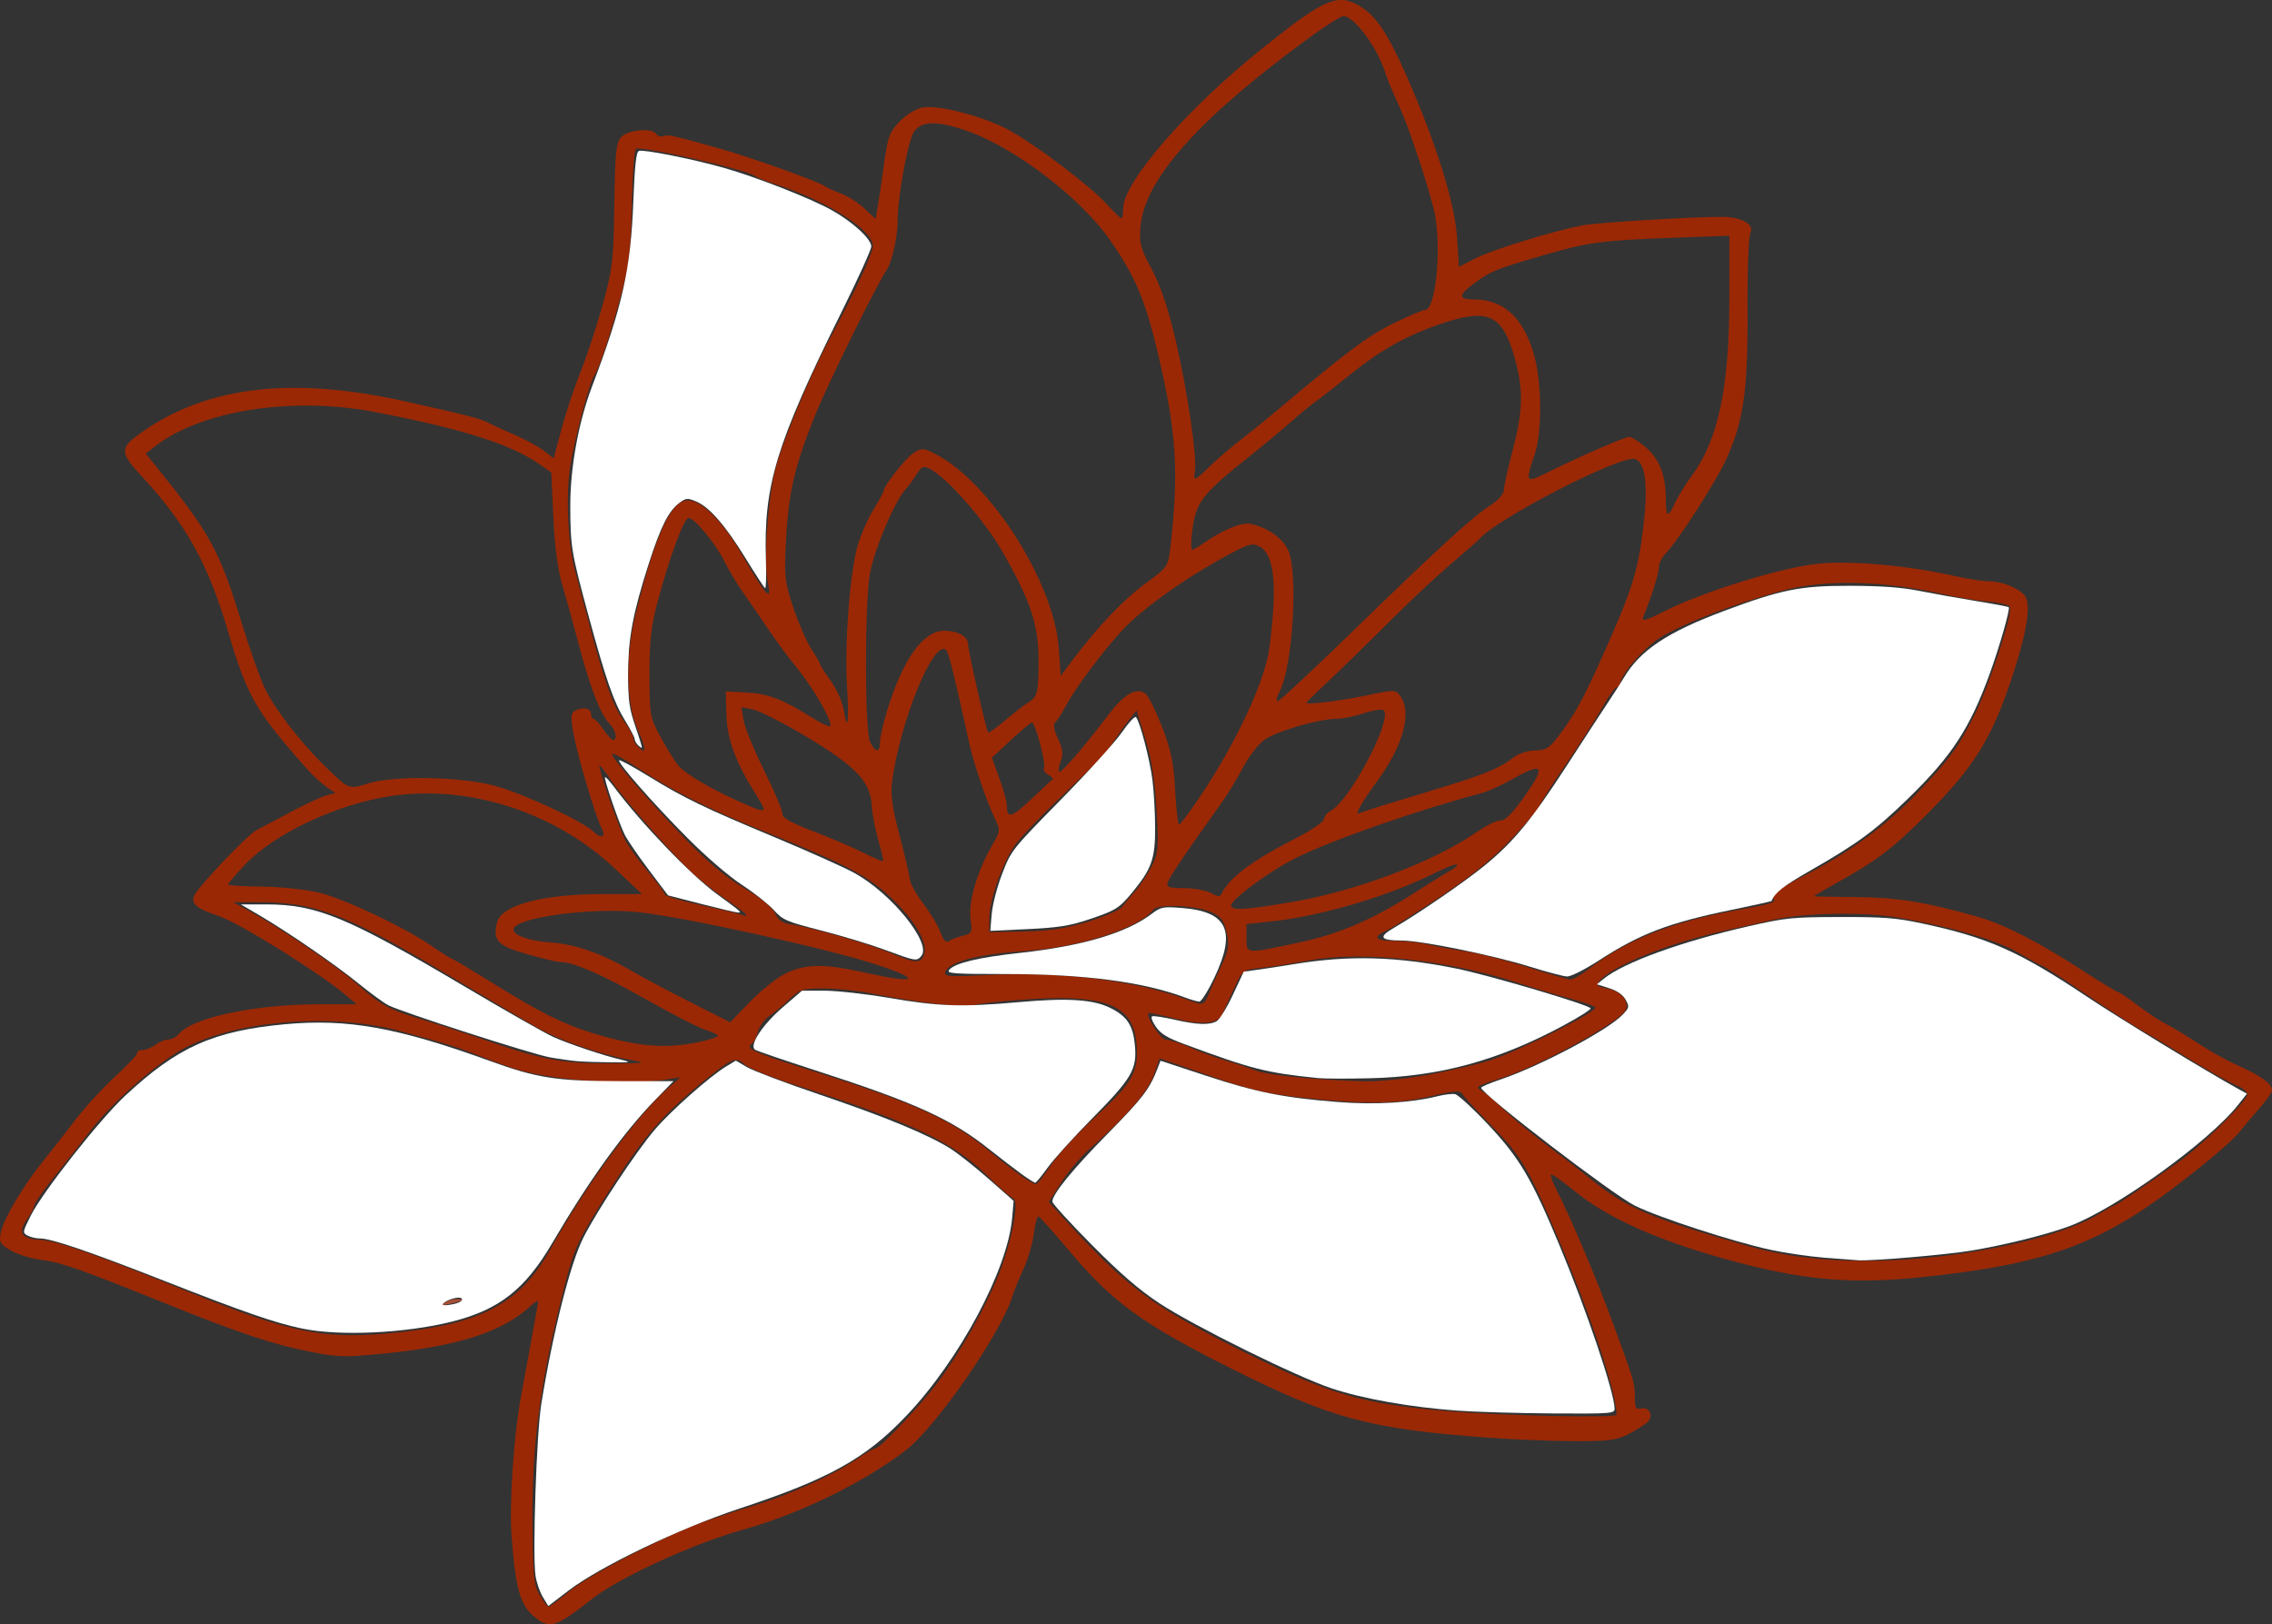 <?xml version="1.0" encoding="UTF-8" standalone="no"?>
<!-- Created with Inkscape (http://www.inkscape.org/) -->

<svg
   version="1.1"
   id="svg2"
   width="206.296"
   height="147.486"
   viewBox="0 0 206.296 147.486"
   xmlns="http://www.w3.org/2000/svg"
   xmlns:svg="http://www.w3.org/2000/svg">
  <rect x="0" y="0" width="206.296" height="147.486" fill="#333333" stroke="none"/>
  <defs
     id="defs6" />
  <g
     id="g8"
     transform="translate(-4.053,-3.572)">
    <g
       id="g309"
       transform="translate(40.114,14.666)">
      <path
         style="fill:#9a2805;stroke-width:0.32"
         d="m 12.27,135.538 c -1.133,-1.01 -1.557,-2.644 -1.887,-7.28 -0.202,-2.841 0.201,-8.89 0.821,-12.32 0.175,-0.968 0.606,-3.315 0.958,-5.216 0.352,-1.901 0.64,-3.546 0.64,-3.656 0,-0.11 -0.324,0.095 -0.72,0.455 -2.551,2.32 -6.456,3.593 -13.1,4.271 -3.588,0.366 -4.369,0.353 -6.72,-0.114 -3.558,-0.706 -6.382,-1.641 -13.06,-4.324 -8.279,-3.326 -9.615,-3.796 -11.534,-4.051 -0.96,-0.128 -2.221,-0.522 -2.803,-0.876 -0.941,-0.572 -1.034,-0.754 -0.845,-1.646 0.261,-1.233 2.06,-4.26 3.817,-6.426 0.722,-0.889 2.026,-2.558 2.899,-3.708 0.873,-1.15 2.523,-2.949 3.667,-3.997 1.144,-1.048 2.044,-2.015 2,-2.149 -0.044,-0.134 0.172,-0.248 0.48,-0.253 0.308,-0.006 0.84,-0.222 1.181,-0.48 0.342,-0.258 0.864,-0.47 1.161,-0.47 0.297,0 0.735,-0.236 0.974,-0.524 1.222,-1.472 6.918,-2.675 12.68,-2.678 l 3.443,-0.002 -0.96,-0.811 c -2.458,-2.077 -9.7,-6.58 -11.598,-7.212 -2.078,-0.692 -2.589,-1.173 -2.108,-1.987 0.596,-1.009 4.802,-5.399 5.547,-5.789 0.44,-0.23 1.88,-0.993 3.2,-1.694 1.32,-0.701 2.76,-1.368 3.2,-1.482 l 0.8,-0.207 -0.8,-0.538 c -0.44,-0.296 -1.26,-1.055 -1.822,-1.688 -4.604,-5.178 -5.415,-6.586 -7.108,-12.35 -1.828,-6.225 -3.809,-9.803 -7.831,-14.144 -2.115,-2.283 -2.099,-2.621 0.206,-4.2 5.9,-4.041 13.496,-4.898 23.595,-2.659 5.563,1.233 6.938,1.585 7.611,1.948 0.302,0.163 1.385,0.661 2.406,1.106 1.021,0.445 2.239,1.11 2.705,1.477 l 0.848,0.667 0.706,-2.657 c 0.388,-1.462 1.169,-3.809 1.736,-5.217 0.567,-1.408 1.47,-4.144 2.007,-6.08 0.892,-3.215 0.983,-4 1.055,-9.068 0.067,-4.739 0.159,-5.638 0.632,-6.16 0.608,-0.672 2.823,-0.859 3.188,-0.27 0.116,0.188 0.395,0.271 0.62,0.185 0.43,-0.165 0.906,-0.059 5.286,1.177 2.78,0.785 8.864,2.972 9.44,3.394 0.176,0.129 0.824,0.425 1.44,0.658 0.616,0.233 1.57,0.844 2.12,1.358 l 1,0.933 0.188,-1.064 c 0.103,-0.585 0.361,-2.336 0.572,-3.89 0.34,-2.502 0.504,-2.95 1.428,-3.901 0.594,-0.611 1.502,-1.158 2.108,-1.268 1.447,-0.263 5.696,0.871 7.921,2.114 2.463,1.375 7.334,5.075 8.76,6.653 0.65,0.719 1.254,1.308 1.342,1.308 0.088,0 0.161,-0.411 0.161,-0.913 0,-2.381 5.842,-9.096 12.647,-14.536 5.74,-4.589 6.847,-5.053 8.951,-3.753 1.405,0.868 2.477,2.503 4.181,6.374 2.612,5.936 4.321,11.398 4.527,14.469 l 0.185,2.761 1.475,-0.763 c 1.48,-0.766 6.925,-2.453 9.655,-2.992 1.351,-0.267 10.135,-0.804 12.84,-0.786 1.674,0.011 2.882,0.706 2.492,1.434 -0.165,0.309 -0.283,3.492 -0.262,7.073 0.044,7.254 -0.362,10.07 -1.949,13.537 -0.938,2.05 -4.402,7.436 -5.468,8.501 -0.349,0.349 -0.634,0.925 -0.634,1.282 0,0.558 -0.686,2.732 -1.431,4.535 -0.17,0.412 0.302,0.277 1.963,-0.563 3.557,-1.799 10.727,-4.005 14.021,-4.314 3.026,-0.284 8.156,0.187 12.327,1.13 1.144,0.259 2.541,0.474 3.105,0.477 1.184,0.008 2.633,0.584 3.226,1.283 0.608,0.717 0.252,3.141 -1.047,7.135 -1.877,5.772 -3.486,8.39 -7.823,12.734 -3.137,3.142 -4.441,4.135 -8.139,6.203 -1.167,0.653 -2.122,1.21 -2.122,1.239 5e-5,0.029 1.692,0.063 3.76,0.076 3.757,0.024 6.418,0.454 11.12,1.797 2.449,0.7 5.554,2.3 9.76,5.031 1.496,0.971 2.82,1.771 2.941,1.777 0.122,0.006 0.933,0.554 1.802,1.217 0.87,0.663 2.053,1.441 2.63,1.729 0.577,0.288 1.877,1.073 2.889,1.746 1.012,0.672 2.677,1.592 3.698,2.044 1.973,0.873 3.003,1.631 2.993,2.205 -0.003,0.193 -0.514,0.926 -1.136,1.63 -0.621,0.704 -1.447,1.682 -1.834,2.174 -0.913,1.159 -5.826,5.111 -8.765,7.051 -5.457,3.601 -10.336,5.095 -19.931,6.101 -6.601,0.692 -11.037,0.292 -17.929,-1.619 -6.211,-1.722 -10.803,-3.788 -13.71,-6.17 -1.117,-0.915 -2.092,-1.601 -2.168,-1.525 -0.076,0.076 0.149,0.698 0.5,1.383 1.302,2.54 3.596,7.961 5.106,12.061 1.973,5.358 2.016,5.507 2.016,6.846 0,0.925 0.1,1.09 0.587,0.962 0.73,-0.191 1.131,0.698 0.56,1.242 -0.226,0.216 -0.986,0.694 -1.687,1.063 -1.086,0.571 -1.823,0.669 -4.96,0.659 -2.027,-0.007 -5.485,-0.144 -7.685,-0.305 -10.894,-0.799 -14.336,-1.718 -23.36,-6.236 -8.139,-4.075 -10.877,-6.058 -14.805,-10.727 -1.407,-1.672 -2.663,-3.081 -2.791,-3.131 -0.128,-0.05 -0.317,0.626 -0.421,1.503 -0.104,0.877 -0.537,2.358 -0.962,3.291 -0.425,0.933 -0.882,2.057 -1.016,2.497 -0.996,3.281 -6.958,11.879 -9.673,13.95 -3.869,2.951 -9.659,5.776 -14.728,7.185 -4.56,1.268 -11.305,4.364 -13.8,6.335 -3.344,2.642 -3.845,2.774 -5.376,1.41 z m 3.414,-2.177 c 1.693,-1.403 8.19,-4.779 11.838,-6.151 0.968,-0.364 3.056,-1.048 4.64,-1.521 3.329,-0.993 7.477,-2.851 9.553,-4.279 0.793,-0.546 1.564,-0.992 1.714,-0.992 0.421,0 3.988,-3.776 5.647,-5.978 2.055,-2.728 4.358,-6.809 5.564,-9.862 1.178,-2.982 1.879,-6.651 1.307,-6.844 -0.202,-0.068 -1.316,-1.05 -2.476,-2.181 -3.065,-2.991 -6.813,-4.751 -17.309,-8.128 -2.2,-0.708 -4.288,-1.557 -4.64,-1.886 -0.754,-0.706 -1.094,-0.571 -3.52,1.398 -3.885,3.153 -5.597,5.121 -8.683,9.983 -2.895,4.56 -3.217,5.239 -4.084,8.617 -2.228,8.675 -3.015,14.438 -2.951,21.6 0.044,4.923 0.126,5.726 0.673,6.64 0.342,0.572 0.701,1.04 0.796,1.04 0.095,0 0.964,-0.656 1.931,-1.457 z m 95.038,-15.996 c 0,-1.956 -2.266,-8.83 -5.216,-15.827 -2.727,-6.466 -3.412,-7.635 -6.057,-10.335 -1.378,-1.406 -2.61,-2.742 -2.736,-2.969 -0.184,-0.329 -0.743,-0.29 -2.79,0.195 -3.081,0.73 -5.982,0.772 -11.52,0.166 -3.425,-0.375 -4.956,-0.732 -8.664,-2.023 l -4.504,-1.567 -0.548,1.542 c -0.536,1.508 -2.468,3.724 -5.902,6.77 -0.756,0.671 -1.88,2.009 -2.497,2.974 l -1.123,1.755 1.219,1.336 c 5.813,6.373 8.022,8.036 15.939,11.996 8.303,4.154 11.174,5.001 19.2,5.67 4.939,0.411 15.2,0.625 15.2,0.316 z M 0.482,109.846 c 7.441,-0.844 10.803,-2.74 13.496,-7.612 3.08,-5.571 7.813,-12.051 10.567,-14.469 l 1.183,-1.039 -1.569,0.235 c -3.193,0.479 -9.305,0.09 -12.798,-0.815 -0.704,-0.182 -2.343,-0.754 -3.642,-1.271 -2.211,-0.88 -3.249,-1.206 -7.478,-2.354 -6.184,-1.677 -15.006,-0.947 -19.69,1.63 -2.535,1.395 -6.596,5.012 -8.554,7.619 -0.526,0.7 -1.856,2.396 -2.956,3.768 -1.1,1.372 -2,2.649 -2,2.837 0,0.188 -0.301,0.766 -0.67,1.283 -0.842,1.182 -0.459,1.752 1.225,1.826 1.426,0.063 5.099,1.35 13.291,4.658 9.699,3.917 12.7,4.484 19.593,3.702 z M 138.722,103.127 c 6.68,-0.627 13.023,-2.239 15.914,-4.044 0.656,-0.41 1.258,-0.745 1.337,-0.745 0.147,0 2.41,-1.535 5.762,-3.909 2.183,-1.546 6.267,-5.564 6.267,-6.166 0,-0.224 -0.468,-0.595 -1.04,-0.824 -0.572,-0.229 -2.48,-1.303 -4.24,-2.388 -1.76,-1.085 -3.81,-2.319 -4.556,-2.743 -0.746,-0.424 -3,-1.887 -5.01,-3.251 -2.009,-1.364 -3.729,-2.48 -3.821,-2.48 -0.092,0 -1.006,-0.499 -2.03,-1.108 -2.002,-1.19 -6.072,-2.39 -10.983,-3.239 -3.131,-0.541 -8.499,-0.45 -11.36,0.192 -0.704,0.158 -2.648,0.592 -4.32,0.965 -5.244,1.169 -10.349,3.22 -11.517,4.627 -0.301,0.362 -0.155,0.485 0.783,0.661 1.181,0.221 1.96,1.117 1.658,1.905 -0.41,1.068 -8.036,5.227 -11.552,6.3 -1.926,0.588 -2.144,0.728 -1.607,1.028 0.342,0.191 1.273,0.977 2.069,1.746 0.796,0.769 2.498,2.179 3.782,3.133 1.284,0.954 3.203,2.435 4.264,3.29 3.128,2.52 5.262,3.425 13.989,5.928 4.664,1.338 9.978,1.705 16.211,1.119 z M 59.341,94.738 c 0.6,-0.924 2.459,-2.939 4.131,-4.479 3.362,-3.096 3.903,-4.087 3.653,-6.694 -0.319,-3.32 -2.702,-4.33 -9.326,-3.952 -2.132,0.122 -4.477,0.351 -5.211,0.508 -1.33,0.286 -4.908,-0.099 -9.705,-1.045 -1.144,-0.225 -3.016,-0.412 -4.16,-0.415 -1.88,-0.004 -2.176,0.088 -3.075,0.955 -0.547,0.528 -1.374,1.218 -1.837,1.533 -0.463,0.315 -0.937,0.963 -1.054,1.44 -0.117,0.477 -0.369,0.969 -0.56,1.094 -0.628,0.409 0.188,0.795 4.607,2.178 10.035,3.141 13.352,4.608 16.799,7.431 2.585,2.116 4.001,3.12 4.405,3.123 0.134,9.6e-4 0.735,-0.754 1.335,-1.678 z m 34.279,-8.241 c 1.926,-0.352 4.438,-0.94 5.582,-1.305 2.656,-0.848 9.593,-4.322 9.598,-4.807 9.6e-4,-0.106 -0.97,-0.453 -2.158,-0.771 -1.188,-0.318 -3.384,-0.978 -4.88,-1.467 -6.362,-2.077 -14.084,-2.913 -18.88,-2.043 -1.672,0.303 -3.733,0.62 -4.579,0.705 -1.518,0.151 -1.551,0.179 -2.363,1.961 -0.453,0.994 -0.923,2.016 -1.045,2.271 -0.403,0.843 -1.875,0.962 -4.278,0.349 -1.262,-0.322 -2.337,-0.547 -2.388,-0.499 -0.286,0.267 1.095,2.407 1.553,2.407 0.298,0 1.315,0.333 2.261,0.741 0.946,0.407 2.368,0.929 3.16,1.158 0.792,0.23 2.016,0.634 2.72,0.899 1.222,0.46 5.593,0.89 10.098,0.993 1.154,0.027 3.674,-0.24 5.6,-0.592 z m -72.498,-1.361 c -2.616,-0.472 -6.329,-1.755 -8.32,-2.877 -0.968,-0.545 -4.64,-2.714 -8.16,-4.82 -9.241,-5.529 -12.111,-6.629 -17.259,-6.616 l -2.261,0.006 1.665,0.918 c 2.724,1.502 7.82,4.965 9.535,6.48 2.238,1.977 2.836,2.304 5.92,3.242 1.496,0.455 4.232,1.349 6.08,1.987 4.828,1.666 6.735,2.018 10.88,2.007 3.418,-0.009 3.555,-0.033 1.92,-0.327 z m 6.141,-1.583 c 1.023,-0.211 1.859,-0.475 1.859,-0.586 0,-0.111 -0.496,-0.354 -1.102,-0.54 -0.606,-0.186 -3.018,-1.421 -5.36,-2.745 -4.027,-2.276 -6.658,-3.424 -7.851,-3.424 -0.291,0 -1.661,-0.324 -3.043,-0.72 -2.661,-0.762 -3.106,-1.238 -2.694,-2.88 0.395,-1.574 4.147,-2.573 9.644,-2.568 l 3.515,0.003 -2.445,-2.306 C 14.358,62.666 6.59,60.142 -0.538,61.184 c -4.892,0.715 -10.643,3.421 -13.295,6.255 -0.833,0.89 -1.517,1.691 -1.519,1.779 -0.003,0.088 1.399,0.176 3.114,0.195 1.716,0.019 4.055,0.271 5.199,0.559 2.363,0.595 7.702,3.13 10.169,4.827 0.911,0.626 1.72,1.139 1.798,1.139 0.079,0 1.702,0.967 3.608,2.149 4.418,2.74 6.462,3.77 9.116,4.594 3.99,1.239 6.662,1.482 9.61,0.873 z m 8.168,-6.334 c 1.824,-0.807 3.369,-0.809 6.987,-0.009 4.82,1.065 5.382,0.699 1.104,-0.719 -4.265,-1.413 -17.406,-4.309 -21.584,-4.756 -4.355,-0.466 -11.376,0.504 -11.376,1.572 0,0.535 1.445,1.038 3.373,1.173 2.245,0.158 4.641,0.999 7.347,2.579 1.056,0.617 3.504,1.92 5.44,2.895 l 3.52,1.774 1.869,-1.934 c 1.029,-1.065 2.521,-2.222 3.321,-2.576 z m 38.23,1.998 c 0.201,-0.484 0.721,-1.641 1.156,-2.571 0.667,-1.427 0.747,-1.902 0.507,-3.036 -0.218,-1.036 -0.504,-1.452 -1.243,-1.812 -1.376,-0.671 -4.971,-0.868 -5.414,-0.297 -1.327,1.709 -6.778,3.439 -11.919,3.783 -4.032,0.27 -6.631,0.962 -6.975,1.859 -0.167,0.436 0.299,0.471 3.964,0.296 6.569,-0.314 13.195,0.492 17.784,2.164 1.713,0.624 1.72,0.623 2.139,-0.385 z m 34.455,-2.262 c 3.429,-2.652 7.415,-4.268 13.166,-5.338 3.948,-0.735 3.857,-0.704 3.661,-1.215 -0.115,-0.3 0.777,-0.928 2.805,-1.976 4.136,-2.137 7.359,-4.486 10.185,-7.423 3.046,-3.165 3.811,-4.211 5.369,-7.339 1.331,-2.671 3.437,-9.181 3.131,-9.676 -0.1,-0.161 -1.011,-0.37 -2.026,-0.464 -1.015,-0.094 -2.793,-0.387 -3.952,-0.651 -5.466,-1.245 -10.69,-1.378 -14.533,-0.37 -4.136,1.085 -9.157,3.006 -11.239,4.3 -1.469,0.913 -3.641,3.409 -3.641,4.184 0,0.171 -0.13,0.311 -0.289,0.311 -0.159,0 -0.755,0.828 -1.323,1.84 -0.568,1.012 -2.094,3.395 -3.391,5.296 -1.296,1.901 -2.357,3.572 -2.357,3.714 0,0.142 -1.084,1.418 -2.409,2.836 -1.683,1.801 -3.639,3.399 -6.491,5.301 -2.245,1.498 -4.473,2.901 -4.951,3.119 -1.327,0.604 -1.044,0.932 0.811,0.941 0.924,0.004 2.256,0.148 2.96,0.319 0.704,0.171 2.226,0.451 3.382,0.623 1.156,0.172 3.676,0.813 5.6,1.425 1.924,0.612 3.693,1.12 3.932,1.129 0.239,0.009 0.959,-0.389 1.6,-0.885 z m -60.247,-1.493 c 0.28,-1.117 -1.025,-3.216 -3.283,-5.28 -2.034,-1.859 -4.005,-2.867 -11.568,-5.913 -4.734,-1.907 -8.059,-3.58 -11.06,-5.568 -1.34,-0.887 -2.437,-1.485 -2.437,-1.327 0,0.416 3.232,4.171 6.61,7.679 1.962,2.038 3.732,3.519 5.356,4.483 1.48,0.878 2.578,1.772 2.816,2.293 0.267,0.584 0.696,0.897 1.364,0.993 1.764,0.253 7.168,1.799 9.048,2.588 2.425,1.018 2.909,1.025 3.153,0.052 z m 33.897,-0.946 c 3.89,-0.824 6.935,-2.152 11.036,-4.814 1.144,-0.742 2.416,-1.527 2.827,-1.744 0.411,-0.217 0.678,-0.464 0.592,-0.549 -0.085,-0.085 -0.998,0.267 -2.027,0.782 -4.204,2.105 -10.362,3.919 -14.912,4.394 l -2.16,0.225 v 1.243 c 0,1.497 -0.165,1.481 4.644,0.462 z m -30.444,-0.631 c 0.871,-0.209 0.91,-0.291 0.741,-1.556 -0.205,-1.525 0.619,-4.351 1.922,-6.595 0.801,-1.379 0.805,-1.423 0.262,-2.56 -0.775,-1.621 -1.923,-5.02 -2.336,-6.917 -1.212,-5.566 -1.818,-8.036 -2.034,-8.29 -1.061,-1.247 -4.195,6.318 -4.937,11.918 -0.155,1.171 0.01,2.362 0.679,4.881 0.487,1.833 0.908,3.63 0.936,3.995 0.028,0.365 0.578,1.353 1.222,2.196 0.644,0.843 1.345,2.016 1.558,2.606 0.245,0.678 0.513,0.976 0.728,0.808 0.187,-0.146 0.754,-0.364 1.26,-0.485 z m 11.4,-1.284 c 1.496,-0.457 2.897,-1.068 3.113,-1.359 0.216,-0.29 0.748,-0.926 1.181,-1.413 0.434,-0.487 1.097,-1.489 1.473,-2.227 0.632,-1.239 0.667,-1.639 0.46,-5.224 -0.157,-2.725 -0.461,-4.639 -1.019,-6.423 l -0.794,-2.54 -0.623,0.78 c -0.343,0.429 -0.958,1.284 -1.367,1.9 -0.842,1.268 -1.203,1.648 -5.171,5.461 -1.569,1.507 -3.268,3.287 -3.776,3.955 -1.151,1.514 -2.421,5.044 -2.43,6.751 l -0.007,1.288 3.12,-0.06 c 2.316,-0.045 3.821,-0.274 5.84,-0.891 z m -31.04,-0.652 c 0,-0.081 -0.864,-0.735 -1.92,-1.452 -1.056,-0.717 -2.538,-1.91 -3.294,-2.652 -2.146,-2.105 -6.098,-6.647 -7.095,-8.155 -0.497,-0.752 -0.95,-1.32 -1.007,-1.264 -0.145,0.145 1.746,5.603 2.348,6.777 0.274,0.535 1.198,1.814 2.054,2.841 0.855,1.027 1.555,1.971 1.555,2.098 0,0.127 1.476,0.557 3.28,0.957 1.804,0.4 3.424,0.776 3.6,0.837 0.176,0.06 0.356,0.121 0.4,0.135 0.044,0.014 0.08,-0.041 0.08,-0.123 z m 49.495,-1.129 c 5.905,-0.993 12.967,-3.667 16.905,-6.399 0.88,-0.611 1.843,-1.07 2.14,-1.021 0.358,0.059 1.094,-0.699 2.183,-2.247 1.919,-2.729 1.663,-3.081 -1.105,-1.519 -0.988,0.558 -2.261,1.137 -2.827,1.287 -5.801,1.534 -13.668,4.284 -16.909,5.911 -2.513,1.261 -6.103,3.947 -5.841,4.371 0.24,0.388 1.327,0.312 5.454,-0.383 z m -5.534,-1.877 c 0.986,-1.095 2.923,-2.373 5.902,-3.895 1.44,-0.736 2.618,-1.534 2.618,-1.773 0,-0.239 0.292,-0.591 0.648,-0.782 1.705,-0.913 5.565,-8.236 4.782,-9.074 -0.146,-0.157 -0.927,-0.051 -1.782,0.24 -0.837,0.285 -1.974,0.519 -2.527,0.519 -1.59,0 -5.439,1.121 -6.538,1.904 -0.552,0.393 -1.427,1.529 -1.945,2.525 -0.518,0.996 -1.486,2.568 -2.15,3.492 -2.819,3.922 -4.467,6.355 -4.661,6.879 -0.18,0.487 0.009,0.561 1.463,0.571 0.918,0.006 2.03,0.212 2.47,0.457 0.592,0.33 0.831,0.347 0.921,0.069 0.066,-0.207 0.426,-0.716 0.8,-1.131 z m -31.948,-3.729 c -0.289,-0.996 -0.563,-2.442 -0.608,-3.213 -0.124,-2.13 -1.459,-3.53 -5.901,-6.185 -2.092,-1.251 -4.281,-2.37 -4.864,-2.487 l -1.06,-0.212 0.192,1.183 c 0.106,0.651 0.956,2.725 1.89,4.61 0.934,1.885 1.671,3.643 1.637,3.907 -0.042,0.328 0.817,0.814 2.72,1.537 1.53,0.581 3.573,1.454 4.541,1.939 0.968,0.485 1.809,0.848 1.87,0.807 0.06,-0.041 -0.127,-0.889 -0.417,-1.885 z m -25.145,-1.141 c -0.522,-0.976 -2.146,-6.43 -2.526,-8.484 -0.266,-1.439 -0.253,-1.911 0.058,-2.108 0.66,-0.419 1.52,-0.297 1.52,0.216 0,0.264 0.108,0.48 0.24,0.481 0.132,6.4e-4 0.528,0.432 0.88,0.959 0.352,0.527 0.748,0.959 0.88,0.959 0.454,0.002 0.239,-0.935 -0.346,-1.507 -0.766,-0.748 -1.775,-3.358 -2.758,-7.132 -0.436,-1.672 -1.094,-4.048 -1.462,-5.28 -0.452,-1.509 -0.73,-3.567 -0.854,-6.306 L 13.998,31.807 12.84,31.006 C 10.255,29.219 5.773,27.808 -2.078,26.309 -9.599,24.873 -17.899,26.194 -22.05,29.487 l -0.771,0.612 1.002,1.24 c 4.85,6.001 5.697,7.558 7.727,14.2 0.726,2.376 1.673,5.04 2.104,5.92 0.904,1.846 3.18,4.802 5.296,6.88 2.336,2.293 2.261,2.262 4.018,1.713 2.397,-0.749 8.449,-0.638 11.559,0.212 2.597,0.71 7.972,3.207 8.947,4.158 0.716,0.698 1.161,0.483 0.718,-0.346 z M 72.868,61.292 c 3.31,-4.915 5.953,-10.589 6.34,-13.614 0.727,-5.677 0.452,-8.421 -0.917,-9.154 -0.682,-0.365 -1.053,-0.239 -3.763,1.279 -3.443,1.929 -6.967,4.489 -8.63,6.27 -1.728,1.85 -4.26,5.226 -5.126,6.833 -0.424,0.787 -0.901,1.525 -1.061,1.641 -0.164,0.119 -0.039,0.74 0.286,1.426 0.457,0.963 0.506,1.4 0.238,2.11 -0.186,0.492 -0.224,0.895 -0.085,0.895 0.282,0 2.332,-2.392 4.46,-5.205 1.432,-1.893 2.571,-2.516 3.376,-1.848 0.251,0.208 0.914,1.557 1.473,2.996 0.808,2.079 1.051,3.258 1.182,5.737 0.091,1.716 0.254,3.117 0.363,3.114 0.108,-0.003 0.947,-1.119 1.863,-2.48 z m -13.356,-1.618 c 0.091,-0.057 -0.089,-0.246 -0.399,-0.42 -0.31,-0.174 -0.481,-0.45 -0.38,-0.613 0.211,-0.342 -0.793,-4.146 -1.093,-4.137 -0.109,0.003 -0.972,0.726 -1.918,1.606 l -1.721,1.601 0.681,1.867 c 0.374,1.027 0.681,2.152 0.681,2.5 0,1.197 0.447,1.074 2.214,-0.611 0.974,-0.929 1.845,-1.735 1.936,-1.792 z m 33.89,1.175 c 5.307,-1.596 6.626,-2.123 8.003,-3.196 0.42,-0.327 1.284,-0.599 1.92,-0.605 0.982,-0.008 1.31,-0.214 2.166,-1.36 1.491,-1.994 2.212,-3.312 4.008,-7.327 2.618,-5.854 3.147,-7.516 3.632,-11.426 0.479,-3.861 0.241,-5.98 -0.714,-6.346 -1.184,-0.454 -12.687,5.461 -14.175,7.289 -0.088,0.108 -1.24,1.115 -2.56,2.238 -1.32,1.122 -3.916,3.558 -5.769,5.412 -1.853,1.854 -4.265,4.209 -5.36,5.233 -1.095,1.024 -1.991,1.907 -1.991,1.961 0,0.208 3.154,-0.186 5.559,-0.694 2.43,-0.513 2.535,-0.511 2.96,0.07 1.102,1.507 0.258,4.564 -2.165,7.84 -0.586,0.792 -1.246,1.779 -1.468,2.194 -0.36,0.672 -0.343,0.729 0.155,0.523 0.307,-0.127 2.917,-0.939 5.799,-1.806 z m -60.12,1.483 c 0,-0.091 -0.34,-0.705 -0.755,-1.363 -1.777,-2.815 -2.574,-4.982 -2.63,-7.155 l -0.055,-2.124 1.851,0.095 c 1.985,0.102 3.334,0.617 5.99,2.288 0.924,0.581 1.68,0.91 1.68,0.73 0,-0.681 -1.605,-3.453 -2.969,-5.127 -0.781,-0.958 -1.951,-2.533 -2.602,-3.5 -0.65,-0.967 -1.688,-2.478 -2.306,-3.358 -0.618,-0.88 -1.411,-2.196 -1.761,-2.924 -0.752,-1.56 -2.731,-3.957 -3.266,-3.956 -0.418,9.6e-4 -1.723,3.541 -2.829,7.679 -0.569,2.129 -0.725,3.554 -0.717,6.56 0.01,3.735 0.039,3.892 1.067,5.76 0.581,1.056 1.292,2.187 1.58,2.513 0.657,0.745 2.816,2.027 5.318,3.158 1.958,0.885 2.406,1.02 2.406,0.723 z M 21.871,55.218 c -1.118,-2.522 -1.176,-6.698 -0.15,-10.8 1.75,-7 3.174,-10.08 4.663,-10.08 1.287,0 3.187,1.923 4.998,5.059 2.011,3.482 2.659,4.207 2.306,2.58 -0.406,-1.87 -0.109,-7.058 0.581,-10.152 0.518,-2.324 3.127,-8.645 5.038,-12.207 2.314,-4.314 3.882,-7.694 3.889,-8.385 0.015,-1.419 -4.097,-4.045 -8.676,-5.54 -0.945,-0.308 -1.862,-0.673 -2.038,-0.809 -0.714,-0.555 -10.088,-2.704 -10.784,-2.472 -0.161,0.054 -0.338,2.327 -0.394,5.052 -0.084,4.146 -0.24,5.476 -0.955,8.154 -0.94,3.518 -2.048,6.862 -2.44,7.36 -0.425,0.541 -1.85,5.95 -2.209,8.387 -0.4,2.715 -0.186,7.023 0.469,9.427 0.256,0.938 0.765,2.858 1.132,4.266 1.412,5.415 2.292,7.945 3.199,9.197 0.517,0.714 0.941,1.464 0.941,1.667 0,0.202 0.173,0.541 0.384,0.752 0.814,0.814 0.829,0.313 0.045,-1.456 z m 21.971,1.074 c 0,-0.421 0.304,-1.753 0.676,-2.96 1.414,-4.585 3.262,-7.154 5.148,-7.154 1.232,0 2.177,0.528 2.17,1.211 -0.006,0.52 1.639,7.769 1.823,8.034 0.048,0.069 0.753,-0.435 1.567,-1.12 0.814,-0.685 1.718,-1.389 2.008,-1.565 0.909,-0.55 0.998,-0.885 1.004,-3.753 0.006,-3.327 -0.699,-5.478 -3.266,-9.967 -1.615,-2.824 -4.974,-6.672 -6.558,-7.514 -0.625,-0.332 -0.777,-0.271 -1.276,0.509 -0.312,0.487 -0.728,1.055 -0.926,1.263 -1.036,1.09 -3.031,5.858 -3.323,7.942 -0.449,3.207 -0.417,14.012 0.045,15.025 0.468,1.026 0.909,1.05 0.909,0.049 z m -2.993,-4.985 c -0.245,-3.738 0.242,-10.298 0.951,-12.809 0.273,-0.968 0.916,-2.446 1.429,-3.285 0.513,-0.839 0.932,-1.605 0.932,-1.702 0,-0.454 1.972,-2.973 2.701,-3.451 0.771,-0.505 0.886,-0.5 2.027,0.082 4.961,2.531 10.781,11.701 11.187,17.627 l 0.172,2.505 1.122,-1.488 c 2.285,-3.028 4.573,-5.429 6.576,-6.9 2.028,-1.489 2.062,-1.539 2.268,-3.33 C 70.996,31.755 70.765,28.162 69.091,21.058 67.946,16.2 67.023,14.007 64.737,10.715 62.114,6.94 56.252,2.429 51.933,0.862 c -2.802,-1.016 -4.336,-1.011 -5.01,0.019 -0.56,0.855 -1.478,5.903 -1.48,8.141 -0.001,1.361 -0.525,3.706 -0.974,4.357 -0.881,1.279 -5.309,10.256 -6.472,13.12 -1.89,4.655 -2.458,7.074 -2.686,11.424 -0.175,3.35 -0.126,3.805 0.669,6.176 0.472,1.408 1.21,3.097 1.64,3.753 0.43,0.656 0.782,1.269 0.782,1.363 0,0.093 0.434,0.769 0.965,1.502 0.531,0.733 1.053,1.883 1.161,2.557 0.364,2.274 0.532,1.246 0.321,-1.966 z M 86.757,46.232 c 7.69,-7.479 10.884,-10.4 12.525,-11.452 0.66,-0.423 1.2,-1.027 1.2,-1.342 0,-0.315 0.357,-1.933 0.794,-3.596 0.956,-3.639 1.002,-5.532 0.204,-8.409 -1.06,-3.824 -2.339,-4.515 -6.124,-3.31 -3.415,1.087 -5.866,2.415 -8.756,4.744 -1.387,1.118 -2.827,2.242 -3.2,2.498 -0.373,0.256 -1.423,1.12 -2.334,1.92 -0.911,0.8 -2.47,2.103 -3.466,2.895 -4.571,3.637 -5.074,4.284 -5.41,6.96 -0.116,0.924 -0.12,1.68 -0.009,1.68 0.111,0 0.584,-0.269 1.051,-0.598 1.68,-1.183 3.476,-1.926 4.242,-1.756 1.55,0.345 2.856,1.245 3.405,2.345 0.957,1.92 0.466,10.521 -0.733,12.839 -0.264,0.511 -0.353,0.929 -0.197,0.929 0.156,0 3.22,-2.856 6.808,-6.346 z m 29.268,-11.654 c 0.259,-0.572 0.968,-1.717 1.575,-2.544 2.353,-3.205 3.362,-7.999 3.362,-15.979 v -5.746 l -4.88,0.179 c -6.823,0.251 -7.897,0.396 -12.22,1.657 -4.151,1.211 -4.623,1.407 -6.18,2.569 -1.34,1 -1.315,1.384 0.09,1.384 2.682,0 4.462,1.624 5.438,4.96 0.746,2.552 0.771,7.156 0.049,9.211 -0.834,2.375 -0.755,2.508 0.982,1.639 2.891,-1.446 7.21,-3.33 7.633,-3.33 0.234,0 0.93,0.444 1.548,0.986 1.218,1.069 1.774,2.539 1.777,4.694 0.002,1.631 0.198,1.707 0.825,0.32 z m -42.202,-3.36 c 0.677,-0.66 1.902,-1.713 2.722,-2.341 0.82,-0.628 2.185,-1.726 3.034,-2.441 6.596,-5.557 8.519,-7.003 10.806,-8.128 1.399,-0.687 2.72,-1.25 2.935,-1.25 1.054,0 1.575,-6.236 0.775,-9.28 -0.805,-3.066 -2.313,-7.515 -3.184,-9.394 -0.501,-1.081 -1.019,-2.326 -1.151,-2.766 -0.726,-2.416 -3.023,-5.47 -3.931,-5.227 -0.301,0.081 -1.574,0.894 -2.828,1.807 -10.038,7.308 -15.078,12.894 -15.491,17.167 -0.155,1.601 -0.056,1.99 1.019,4.013 0.821,1.545 1.501,3.58 2.192,6.56 1.053,4.545 1.927,10.542 1.714,11.76 -0.169,0.962 -0.051,0.921 1.387,-0.48 z"
         id="path311" />
      <path
         style="fill:#ffffff;stroke-width:0.191"
         d="m 53.343,148.583 c -0.274,-0.45 -0.573,-1.319 -0.664,-1.93 -0.283,-1.888 0.083,-12.859 0.52,-15.569 1.049,-6.51 2.645,-12.821 3.831,-15.15 1.267,-2.488 4.77,-7.782 6.471,-9.781 1.464,-1.72 4.995,-4.848 6.498,-5.755 l 0.865,-0.522 1.031,0.602 c 0.567,0.331 3.543,1.454 6.613,2.495 5.907,2.003 9.798,3.61 11.829,4.885 0.678,0.426 2.25,1.67 3.493,2.764 l 2.26,1.99 -0.13,1.517 c -0.406,4.724 -4.781,12.915 -9.611,17.995 -3.701,3.892 -7.035,5.745 -15.18,8.435 -5.424,1.792 -12.645,5.258 -15.495,7.439 l -1.833,1.403 z"
         id="path1711"
         transform="translate(-40.114,-14.666)" />
      <path
         style="fill:#ffffff;stroke-width:0.191"
         d="m 31.471,124.203 c -2.507,-0.532 -5.186,-1.459 -12.529,-4.339 -6.848,-2.685 -10.232,-3.839 -11.261,-3.839 -0.35,0 -0.855,-0.118 -1.124,-0.261 -0.471,-0.252 -0.46,-0.318 0.302,-1.833 1.077,-2.142 6.242,-8.7 8.549,-10.855 4.745,-4.432 8.018,-5.897 14.53,-6.503 5.65,-0.526 10.205,0.291 18.597,3.336 4.3,1.56 6.03,1.828 11.811,1.831 l 4.859,0.002 -1.604,1.643 c -2.893,2.963 -6.083,7.391 -9.377,13.015 -2.491,4.253 -4.836,6.095 -9.128,7.174 -4.236,1.064 -10.258,1.342 -13.623,0.628 z m 13.966,-2.271 c 0.832,-0.223 0.71,-0.689 -0.126,-0.482 -0.805,0.199 -1.369,0.643 -0.809,0.638 0.202,-0.002 0.622,-0.072 0.935,-0.156 z"
         id="path2439"
         transform="translate(-40.114,-14.666)" />
      <path
         style="fill:#ffffff;stroke-width:0.191"
         d="M 56.496,99.931 C 55.939,99.885 54.802,99.726 53.968,99.577 52.348,99.288 40.568,95.488 39.317,94.852 38.906,94.642 37.682,93.748 36.596,92.865 34.473,91.137 30.207,88.205 27.557,86.652 l -1.639,-0.96 h 2.294 c 4.606,0 7.385,1.15 18.047,7.467 3.684,2.183 7.294,4.237 8.021,4.565 1.437,0.648 4.647,1.721 6.261,2.093 0.887,0.204 0.763,0.231 -1.011,0.216 -1.112,-0.009 -2.477,-0.055 -3.033,-0.101 z"
         id="path2443"
         transform="translate(-40.114,-14.666)" />
      <path
         style="fill:#ffffff;stroke-width:0.191"
         d="m 67.682,85.638 -2.969,-0.763 -1.743,-2.309 c -0.959,-1.27 -1.941,-2.703 -2.184,-3.184 -0.531,-1.056 -1.923,-5.116 -1.796,-5.242 0.049,-0.049 0.411,0.34 0.803,0.865 2.51,3.358 6.957,7.993 9.342,9.737 2.257,1.65 2.328,1.714 1.883,1.684 -0.202,-0.013 -1.703,-0.368 -3.336,-0.787 z"
         id="path2445"
         transform="translate(-40.114,-14.666)" />
      <path
         style="fill:#ffffff;stroke-width:0.191"
         d="m 84.427,89.825 c -1.321,-0.489 -3.937,-1.283 -5.814,-1.764 -3.169,-0.813 -3.476,-0.946 -4.297,-1.853 -0.487,-0.538 -1.795,-1.572 -2.907,-2.299 -1.186,-0.775 -3.229,-2.534 -4.942,-4.256 -3.102,-3.118 -6.387,-6.857 -6.194,-7.049 0.064,-0.064 1.231,0.568 2.593,1.405 3.338,2.05 5.056,2.882 11.576,5.607 3.059,1.278 6.3,2.732 7.204,3.231 3.374,1.862 7.018,6.376 6.069,7.519 -0.419,0.505 -0.5,0.492 -3.288,-0.54 z"
         id="path2447"
         transform="translate(-40.114,-14.666)" />
      <path
         style="fill:#ffffff;stroke-width:0.191"
         d="m 61.977,71.228 c -0.165,-0.165 -0.299,-0.416 -0.299,-0.56 0,-0.143 -0.392,-0.895 -0.87,-1.67 -1.025,-1.661 -1.742,-3.716 -3.315,-9.505 -1.553,-5.715 -1.649,-6.289 -1.659,-9.96 -0.009,-3.474 0.745,-7.629 1.972,-10.857 2.754,-7.25 3.513,-10.641 3.752,-16.767 0.131,-3.359 0.26,-4.538 0.508,-4.633 0.412,-0.158 4.932,0.745 7.75,1.547 2.922,0.832 7.859,2.771 9.752,3.829 1.914,1.07 3.596,2.614 3.596,3.302 0,0.277 -1.208,2.939 -2.684,5.916 -5.964,12.028 -7.104,15.761 -6.883,22.525 0.048,1.476 0.014,2.637 -0.077,2.581 -0.091,-0.056 -0.88,-1.265 -1.753,-2.687 -1.851,-3.012 -3.297,-4.676 -4.504,-5.183 -0.785,-0.33 -0.919,-0.319 -1.517,0.124 -0.981,0.727 -1.69,2.131 -2.778,5.502 -1.447,4.482 -1.897,6.893 -1.889,10.103 0.006,2.317 0.116,3.097 0.66,4.676 0.359,1.043 0.626,1.922 0.594,1.955 -0.032,0.032 -0.192,-0.076 -0.357,-0.24 z"
         id="path2449"
         transform="translate(-40.114,-14.666)" />
      <path
         style="fill:#ffffff;stroke-width:0.191"
         d="m 111.601,94.127 c -3.795,-1.41 -9.11,-2.105 -16.145,-2.111 -4.88,-0.004 -5.492,-0.049 -5.215,-0.383 0.508,-0.612 2.665,-1.128 6.446,-1.541 5.675,-0.621 9.664,-1.807 11.954,-3.554 0.803,-0.613 1.003,-0.651 2.705,-0.522 4.159,0.315 4.989,2.074 2.979,6.312 -0.577,1.216 -1.198,2.204 -1.381,2.194 -0.183,-0.01 -0.787,-0.187 -1.343,-0.394 z"
         id="path2451"
         transform="translate(-40.114,-14.666)" />
      <path
         style="fill:#ffffff;stroke-width:0.191"
         d="m 94.098,86.576 c 0.069,-0.834 0.497,-2.484 0.952,-3.665 0.816,-2.122 0.882,-2.205 5.299,-6.699 2.46,-2.502 4.964,-5.265 5.566,-6.138 0.602,-0.873 1.178,-1.499 1.281,-1.39 0.346,0.366 1.252,3.804 1.494,5.674 0.132,1.02 0.244,2.98 0.249,4.355 0.009,2.831 -0.316,3.752 -2.08,5.894 -1.199,1.456 -1.507,1.644 -4.106,2.503 -1.603,0.53 -2.723,0.701 -5.401,0.826 l -3.379,0.158 z"
         id="path2453"
         transform="translate(-40.114,-14.666)" />
      <path
         style="fill:#ffffff;stroke-width:0.191"
         d="m 136.373,131.657 c -4.22,-0.306 -8.549,-1.072 -11.389,-2.014 -3.202,-1.062 -12.495,-5.652 -15.658,-7.735 -1.839,-1.211 -3.509,-2.653 -6.13,-5.293 -1.981,-1.996 -3.598,-3.77 -3.593,-3.943 0.02,-0.691 1.871,-2.955 5.09,-6.225 3.122,-3.171 3.763,-4.014 4.476,-5.889 l 0.255,-0.671 4.132,1.361 c 4.583,1.509 7.054,2.002 11.991,2.39 3.356,0.264 6.672,0.068 9.068,-0.535 0.584,-0.147 1.283,-0.229 1.555,-0.182 0.272,0.047 1.64,1.306 3.04,2.799 2.81,2.995 3.909,4.852 6.393,10.81 2.553,6.123 5.052,13.522 5.052,14.958 0,0.434 -0.333,0.46 -5.624,0.426 -3.093,-0.02 -6.989,-0.135 -8.658,-0.256 z"
         id="path2455"
         transform="translate(-40.114,-14.666)" />
      <path
         style="fill:#ffffff;stroke-width:0.191"
         d="m 96.788,110.163 c -0.612,-0.443 -1.938,-1.462 -2.948,-2.264 -3.445,-2.738 -6.73,-4.224 -15.829,-7.164 -2.797,-0.904 -5.225,-1.734 -5.395,-1.846 -0.573,-0.375 0.641,-2.243 2.5,-3.846 l 1.757,-1.516 h 2.037 c 1.121,0 3.751,0.294 5.845,0.653 4.56,0.782 6.632,0.85 11.811,0.386 4.48,-0.402 6.792,-0.247 8.369,0.56 1.48,0.757 2.005,1.574 2.168,3.377 0.197,2.168 -0.277,2.977 -3.865,6.609 -1.694,1.714 -3.519,3.731 -4.057,4.481 -0.538,0.751 -1.046,1.367 -1.129,1.37 -0.083,0.003 -0.652,-0.357 -1.264,-0.8 z"
         id="path2459"
         transform="translate(-40.114,-14.666)" />
      <path
         style="fill:#ffffff;stroke-width:0.191"
         d="m 123.734,101.463 c -4.716,-0.481 -5.973,-0.8 -12.133,-3.079 -1.578,-0.584 -2.15,-0.935 -2.605,-1.597 -0.332,-0.484 -0.469,-0.887 -0.317,-0.937 0.146,-0.049 1.056,0.091 2.023,0.311 2.034,0.463 3.139,0.504 3.812,0.144 0.263,-0.141 0.927,-1.213 1.475,-2.382 l 0.996,-2.126 1.226,-0.166 c 0.674,-0.092 2.193,-0.326 3.375,-0.52 4.948,-0.814 9.262,-0.697 14.677,0.401 3.006,0.609 12.177,3.329 12.216,3.623 0.015,0.119 -1.104,0.824 -2.488,1.566 -5.952,3.191 -11.228,4.625 -17.579,4.778 -2.016,0.048 -4.12,0.042 -4.676,-0.015 z"
         id="path2461"
         transform="translate(-40.114,-14.666)" />
      <path
         style="fill:#ffffff;stroke-width:0.191"
         d="m 169.74,117.776 c -1.39,-0.109 -3.63,-0.439 -4.977,-0.733 -3.402,-0.742 -10.08,-2.917 -12.259,-3.992 -1.999,-0.987 -13.898,-10.109 -13.965,-10.706 -0.01,-0.086 0.75,-0.414 1.689,-0.729 3.657,-1.23 9.871,-4.525 11.179,-5.928 0.587,-0.63 0.602,-0.713 0.245,-1.353 -0.247,-0.443 -0.77,-0.806 -1.491,-1.035 l -1.111,-0.354 0.612,-0.496 c 1.836,-1.487 7.046,-3.378 13.126,-4.765 3.421,-0.781 3.976,-0.837 8.342,-0.846 3.977,-0.009 5.092,0.078 7.457,0.584 5.987,1.279 8.818,2.538 15.012,6.679 2.864,1.914 10.928,6.832 13.671,8.336 l 0.807,0.443 -0.804,1.015 c -2.651,3.347 -11.083,9.417 -15.272,10.994 -2.061,0.776 -5.89,1.73 -9.031,2.25 -2.231,0.37 -8.989,0.944 -10.197,0.867 -0.278,-0.018 -1.643,-0.122 -3.033,-0.231 z"
         id="path2463"
         transform="translate(-40.114,-14.666)" />
      <path
         style="fill:#ffffff;stroke-width:0.191"
         d="m 142.945,91.342 c -3.325,-1.039 -9.815,-2.363 -11.608,-2.369 -1.971,-0.006 -2.166,-0.308 -0.735,-1.14 2.285,-1.329 6.524,-4.244 8.307,-5.711 2.608,-2.147 4.23,-4.126 7.431,-9.07 1.576,-2.433 3.276,-5.039 3.779,-5.791 0.503,-0.752 1.123,-1.719 1.378,-2.149 1.483,-2.498 3.947,-4.142 9.096,-6.067 5.198,-1.944 6.934,-2.291 11.421,-2.282 2.856,0.006 4.713,0.142 6.319,0.463 1.251,0.25 3.567,0.665 5.146,0.921 1.579,0.256 2.914,0.509 2.967,0.562 0.146,0.146 -0.836,3.584 -1.714,6.001 -1.815,4.998 -3.464,7.522 -7.444,11.389 -2.998,2.913 -4.546,4.051 -8.913,6.551 -2.394,1.371 -3.177,1.987 -3.465,2.73 -0.015,0.038 -1.664,0.404 -3.665,0.814 -5.611,1.149 -8.265,2.159 -11.958,4.551 -1.344,0.87 -2.603,1.507 -2.952,1.492 -0.335,-0.014 -1.86,-0.417 -3.389,-0.895 z"
         id="path2465"
         transform="translate(-40.114,-14.666)" />
      <path
         style="fill:#ffffff;stroke-width:0.191"
         d="M 60.734,68.567 C 59.85,66.921 59.021,64.516 57.785,60.009 56.248,54.406 55.999,53.003 55.994,49.905 c -0.006,-4.058 0.56,-6.86 2.653,-13.126 2.151,-6.439 2.569,-8.41 2.924,-13.776 0.351,-5.307 0.398,-5.561 1.017,-5.561 1.029,0 5.738,1.083 8.327,1.915 6.618,2.128 10.899,4.36 11.881,6.196 0.284,0.531 0.217,0.693 -3.494,8.446 -4.703,9.825 -5.595,12.68 -5.842,18.692 l -0.155,3.778 -1.441,-2.275 c -2.316,-3.657 -4.081,-5.408 -5.45,-5.408 -0.687,0 -1.711,1.186 -2.43,2.812 -0.868,1.963 -2.105,6.021 -2.559,8.396 -0.439,2.294 -0.499,7.18 -0.106,8.595 0.383,1.381 0.165,1.372 -0.584,-0.022 z"
         id="path2483"
         transform="translate(-40.114,-14.666)" />
    </g>
    <g
       id="g299"
       transform="translate(-50.928,29.358)">
      <path
         style="fill:#a94e37;stroke-width:0.32"
         d="m 95.36,92.495 c 0.264,-0.179 0.756,-0.327 1.093,-0.33 0.819,-0.006 0.563,0.177 -0.613,0.44 -0.701,0.157 -0.831,0.127 -0.48,-0.11 z"
         id="path303" />
    </g>
  </g>
</svg>
